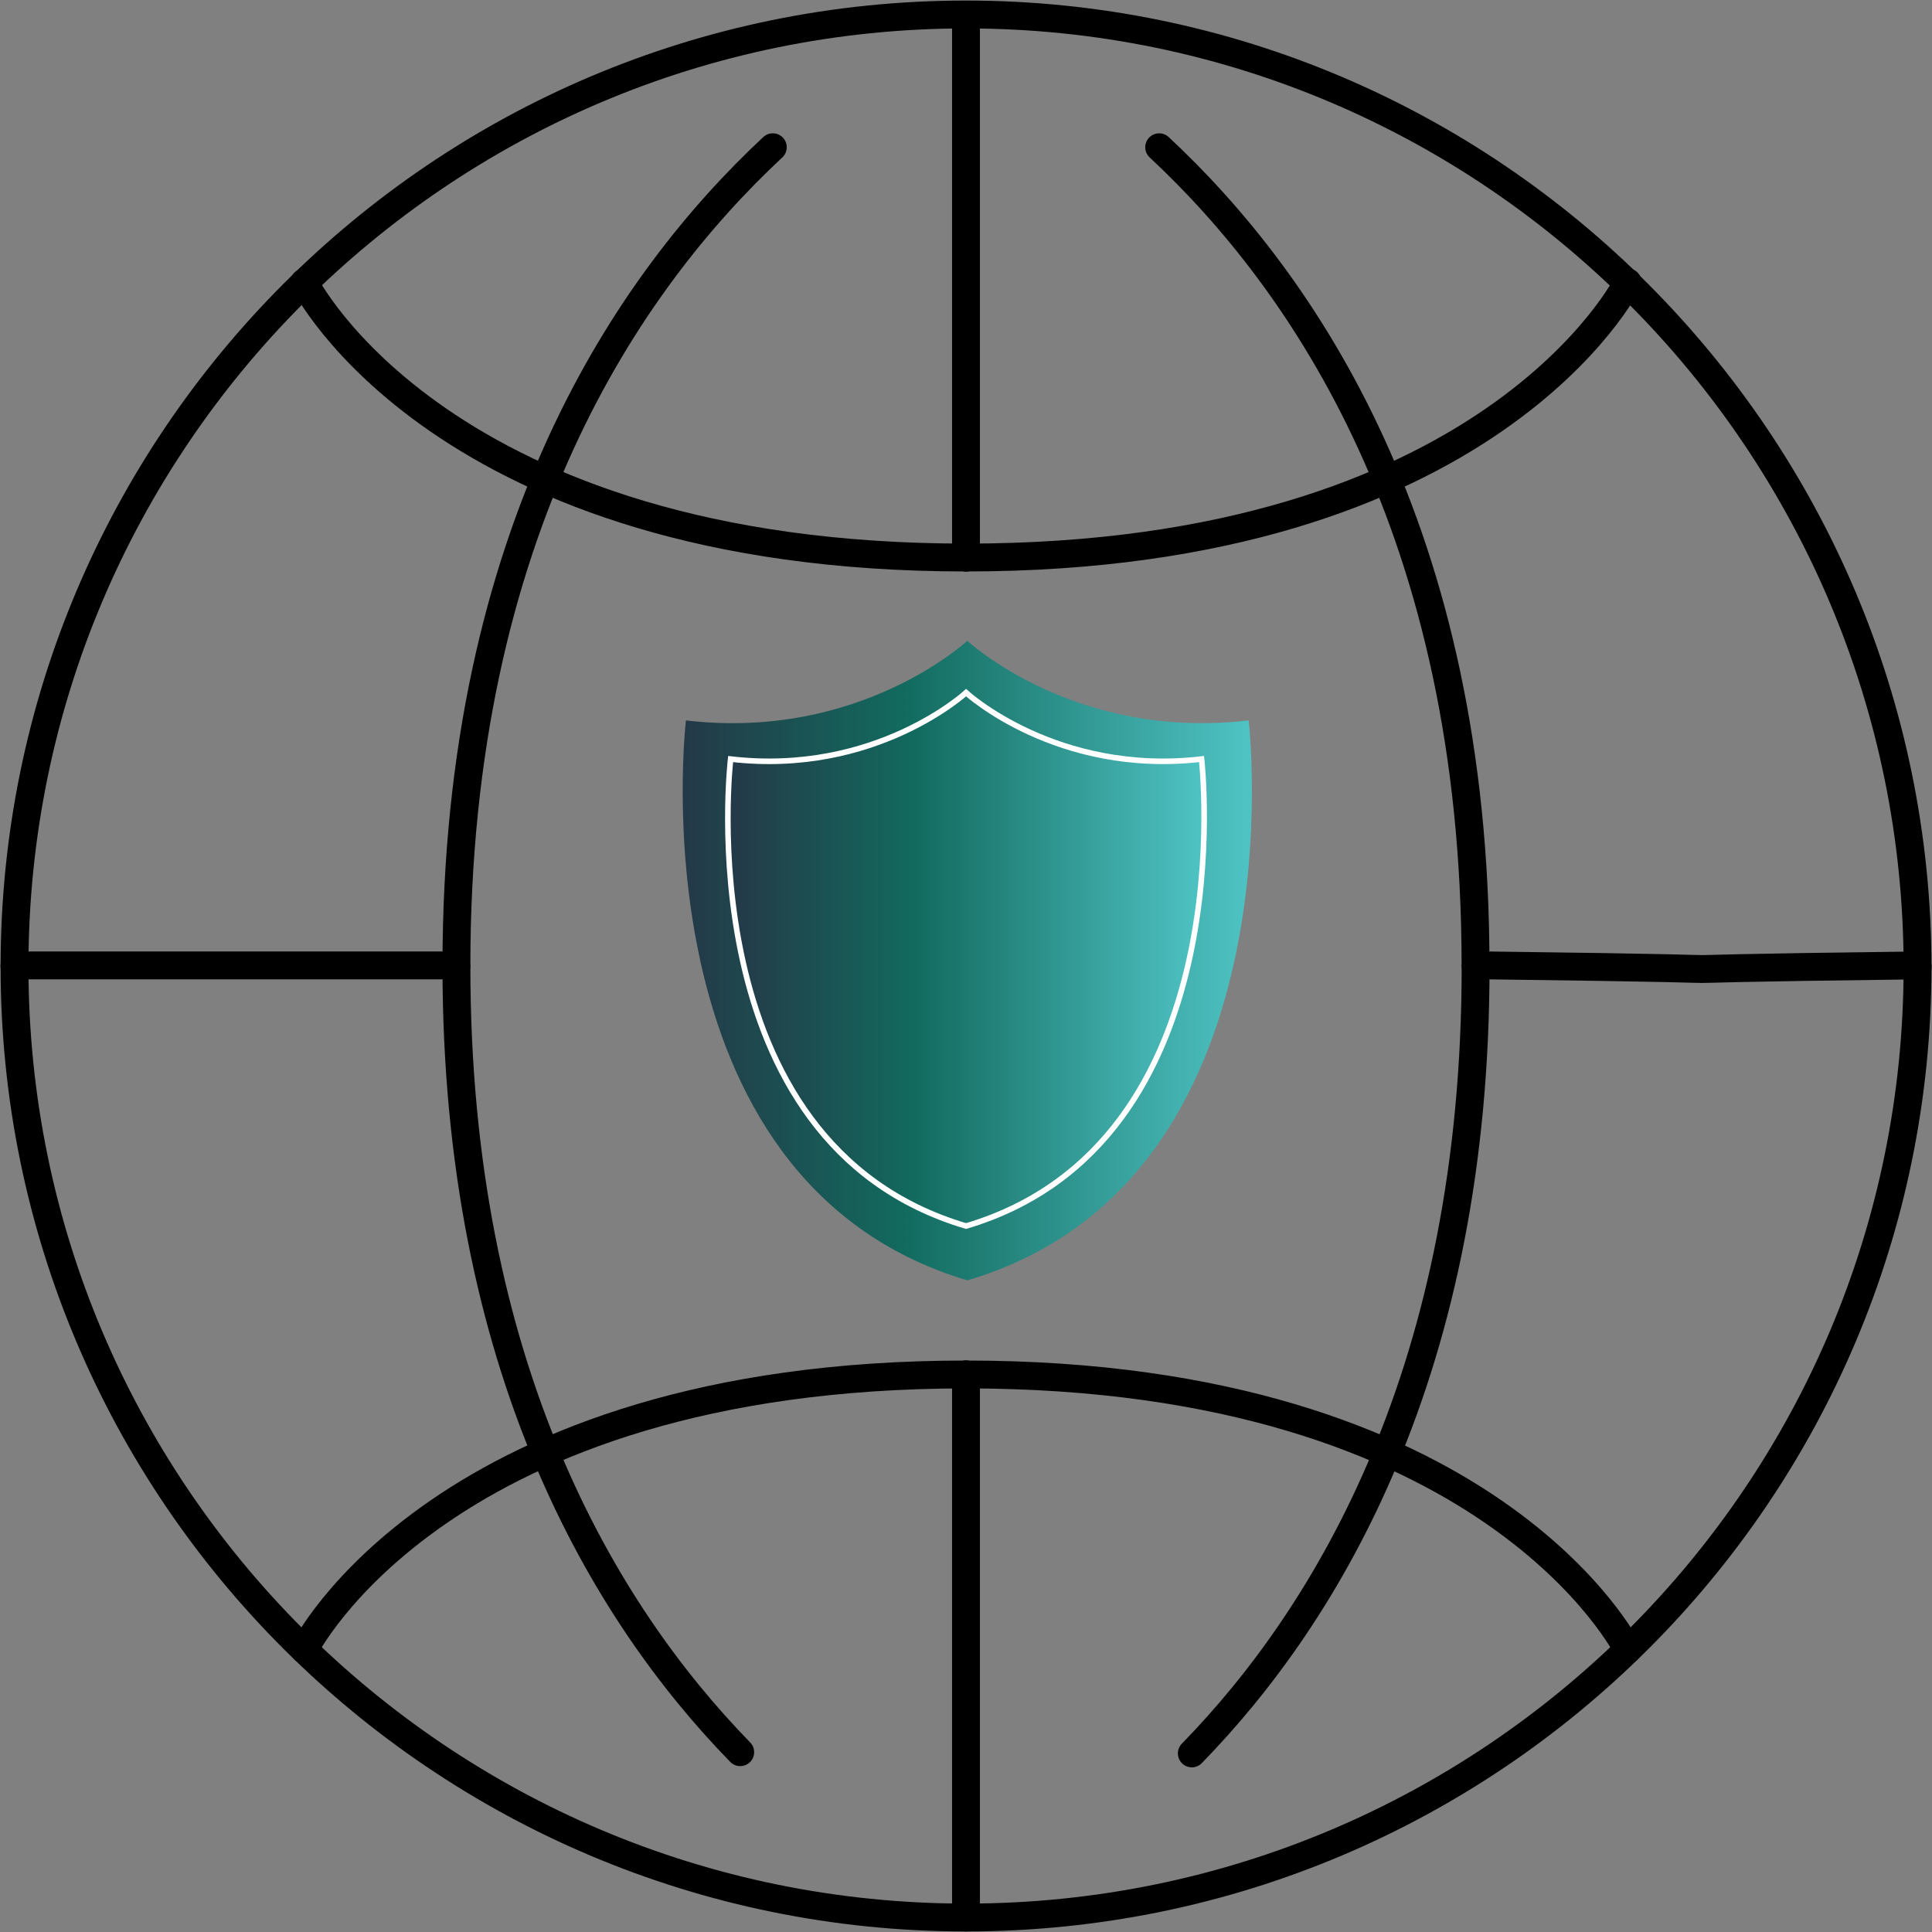 <svg width="52" height="52" viewBox="0 0 52 52" fill="none" xmlns="http://www.w3.org/2000/svg">
<rect x="0" y="0" width="52" height="52" fill="#808080" stroke="none"/>
<g clip-path="url(#clip0_5341_5222)">
<path d="M33.608 19.39C28.927 19.942 26.035 17.247 26.035 17.247C26.035 17.247 23.142 19.942 18.462 19.39C18.462 19.39 17 31.765 26.035 34.461C35.07 31.798 33.608 19.39 33.608 19.39Z" fill="url(#paint0_linear_5341_5222)"/>
<path d="M32.34 20.43C28.44 20.884 26.002 18.643 26.002 18.643C26.002 18.643 23.565 20.884 19.665 20.43C19.665 20.43 18.43 30.758 26.002 32.999C33.542 30.758 32.34 20.43 32.34 20.43Z" fill="url(#paint1_linear_5341_5222)" stroke="white" stroke-width="0.15" stroke-miterlimit="10"/>
<path d="M40.039 25.984C50.537 26.114 41.079 26.114 51.609 25.984" stroke="black" stroke-width="0.75" stroke-linecap="round" stroke-linejoin="round"/>
<path d="M0.391 25.984H11.961" stroke="black" stroke-width="0.75" stroke-linecap="round" stroke-linejoin="round"/>
<path d="M26 0.422V15.006" stroke="black" stroke-width="0.75" stroke-linecap="round" stroke-linejoin="round"/>
<path d="M0.391 26.016C0.391 11.888 11.863 0.39 26.001 0.39C40.138 0.39 51.611 11.92 51.611 26.049" stroke="black" stroke-width="0.75" stroke-linecap="round" stroke-linejoin="round"/>
<path d="M20.8 3.963C16.933 7.568 12.285 14.291 12.285 25.984" stroke="black" stroke-width="0.75" stroke-linecap="round" stroke-linejoin="round"/>
<path d="M26.001 15.006C11.864 15.006 8.191 7.6 8.191 7.6" stroke="black" stroke-width="0.75" stroke-linecap="round" stroke-linejoin="round"/>
<path d="M31.199 3.963C35.067 7.568 39.714 14.291 39.714 25.984" stroke="black" stroke-width="0.75" stroke-linecap="round" stroke-linejoin="round"/>
<path d="M26 15.006C40.138 15.006 43.81 7.6 43.81 7.6" stroke="black" stroke-width="0.75" stroke-linecap="round" stroke-linejoin="round"/>
<path d="M26 51.61V36.994" stroke="black" stroke-width="0.75" stroke-linecap="round" stroke-linejoin="round"/>
<path d="M51.611 26.016C51.611 40.145 40.138 51.61 26.001 51.61C11.863 51.61 0.391 40.145 0.391 26.016" stroke="black" stroke-width="0.75" stroke-linecap="round" stroke-linejoin="round"/>
<path d="M32.078 47.193C35.751 43.425 39.716 36.832 39.716 26.016" stroke="black" stroke-width="0.75" stroke-linecap="round" stroke-linejoin="round"/>
<path d="M19.923 47.16C16.25 43.393 12.285 36.8 12.285 26.016" stroke="black" stroke-width="0.75" stroke-linecap="round" stroke-linejoin="round"/>
<path d="M43.81 44.4C43.81 44.4 40.138 36.994 26 36.994" stroke="black" stroke-width="0.75" stroke-linecap="round" stroke-linejoin="round"/>
<path d="M8.191 44.4C8.191 44.4 11.864 36.994 26.001 36.994" stroke="black" stroke-width="0.75" stroke-linecap="round" stroke-linejoin="round"/>
</g>
<defs>
<linearGradient id="paint0_linear_5341_5222" x1="18.332" y1="25.821" x2="33.672" y2="25.821" gradientUnits="userSpaceOnUse">
<stop stop-color="#243847"/>
<stop offset="0.39" stop-color="#126A5E"/>
<stop offset="1" stop-color="#4FC3C4"/>
</linearGradient>
<linearGradient id="paint1_linear_5341_5222" x1="19.6" y1="-3.83246e-05" x2="32.405" y2="-3.83246e-05" gradientUnits="userSpaceOnUse">
<stop stop-color="#243847"/>
<stop offset="0.39" stop-color="#126A5E"/>
<stop offset="1" stop-color="#4FC3C4"/>
</linearGradient>
<clipPath id="clip0_5341_5222">
<rect width="52" height="52" fill="white"/>
</clipPath>
</defs>
</svg>
